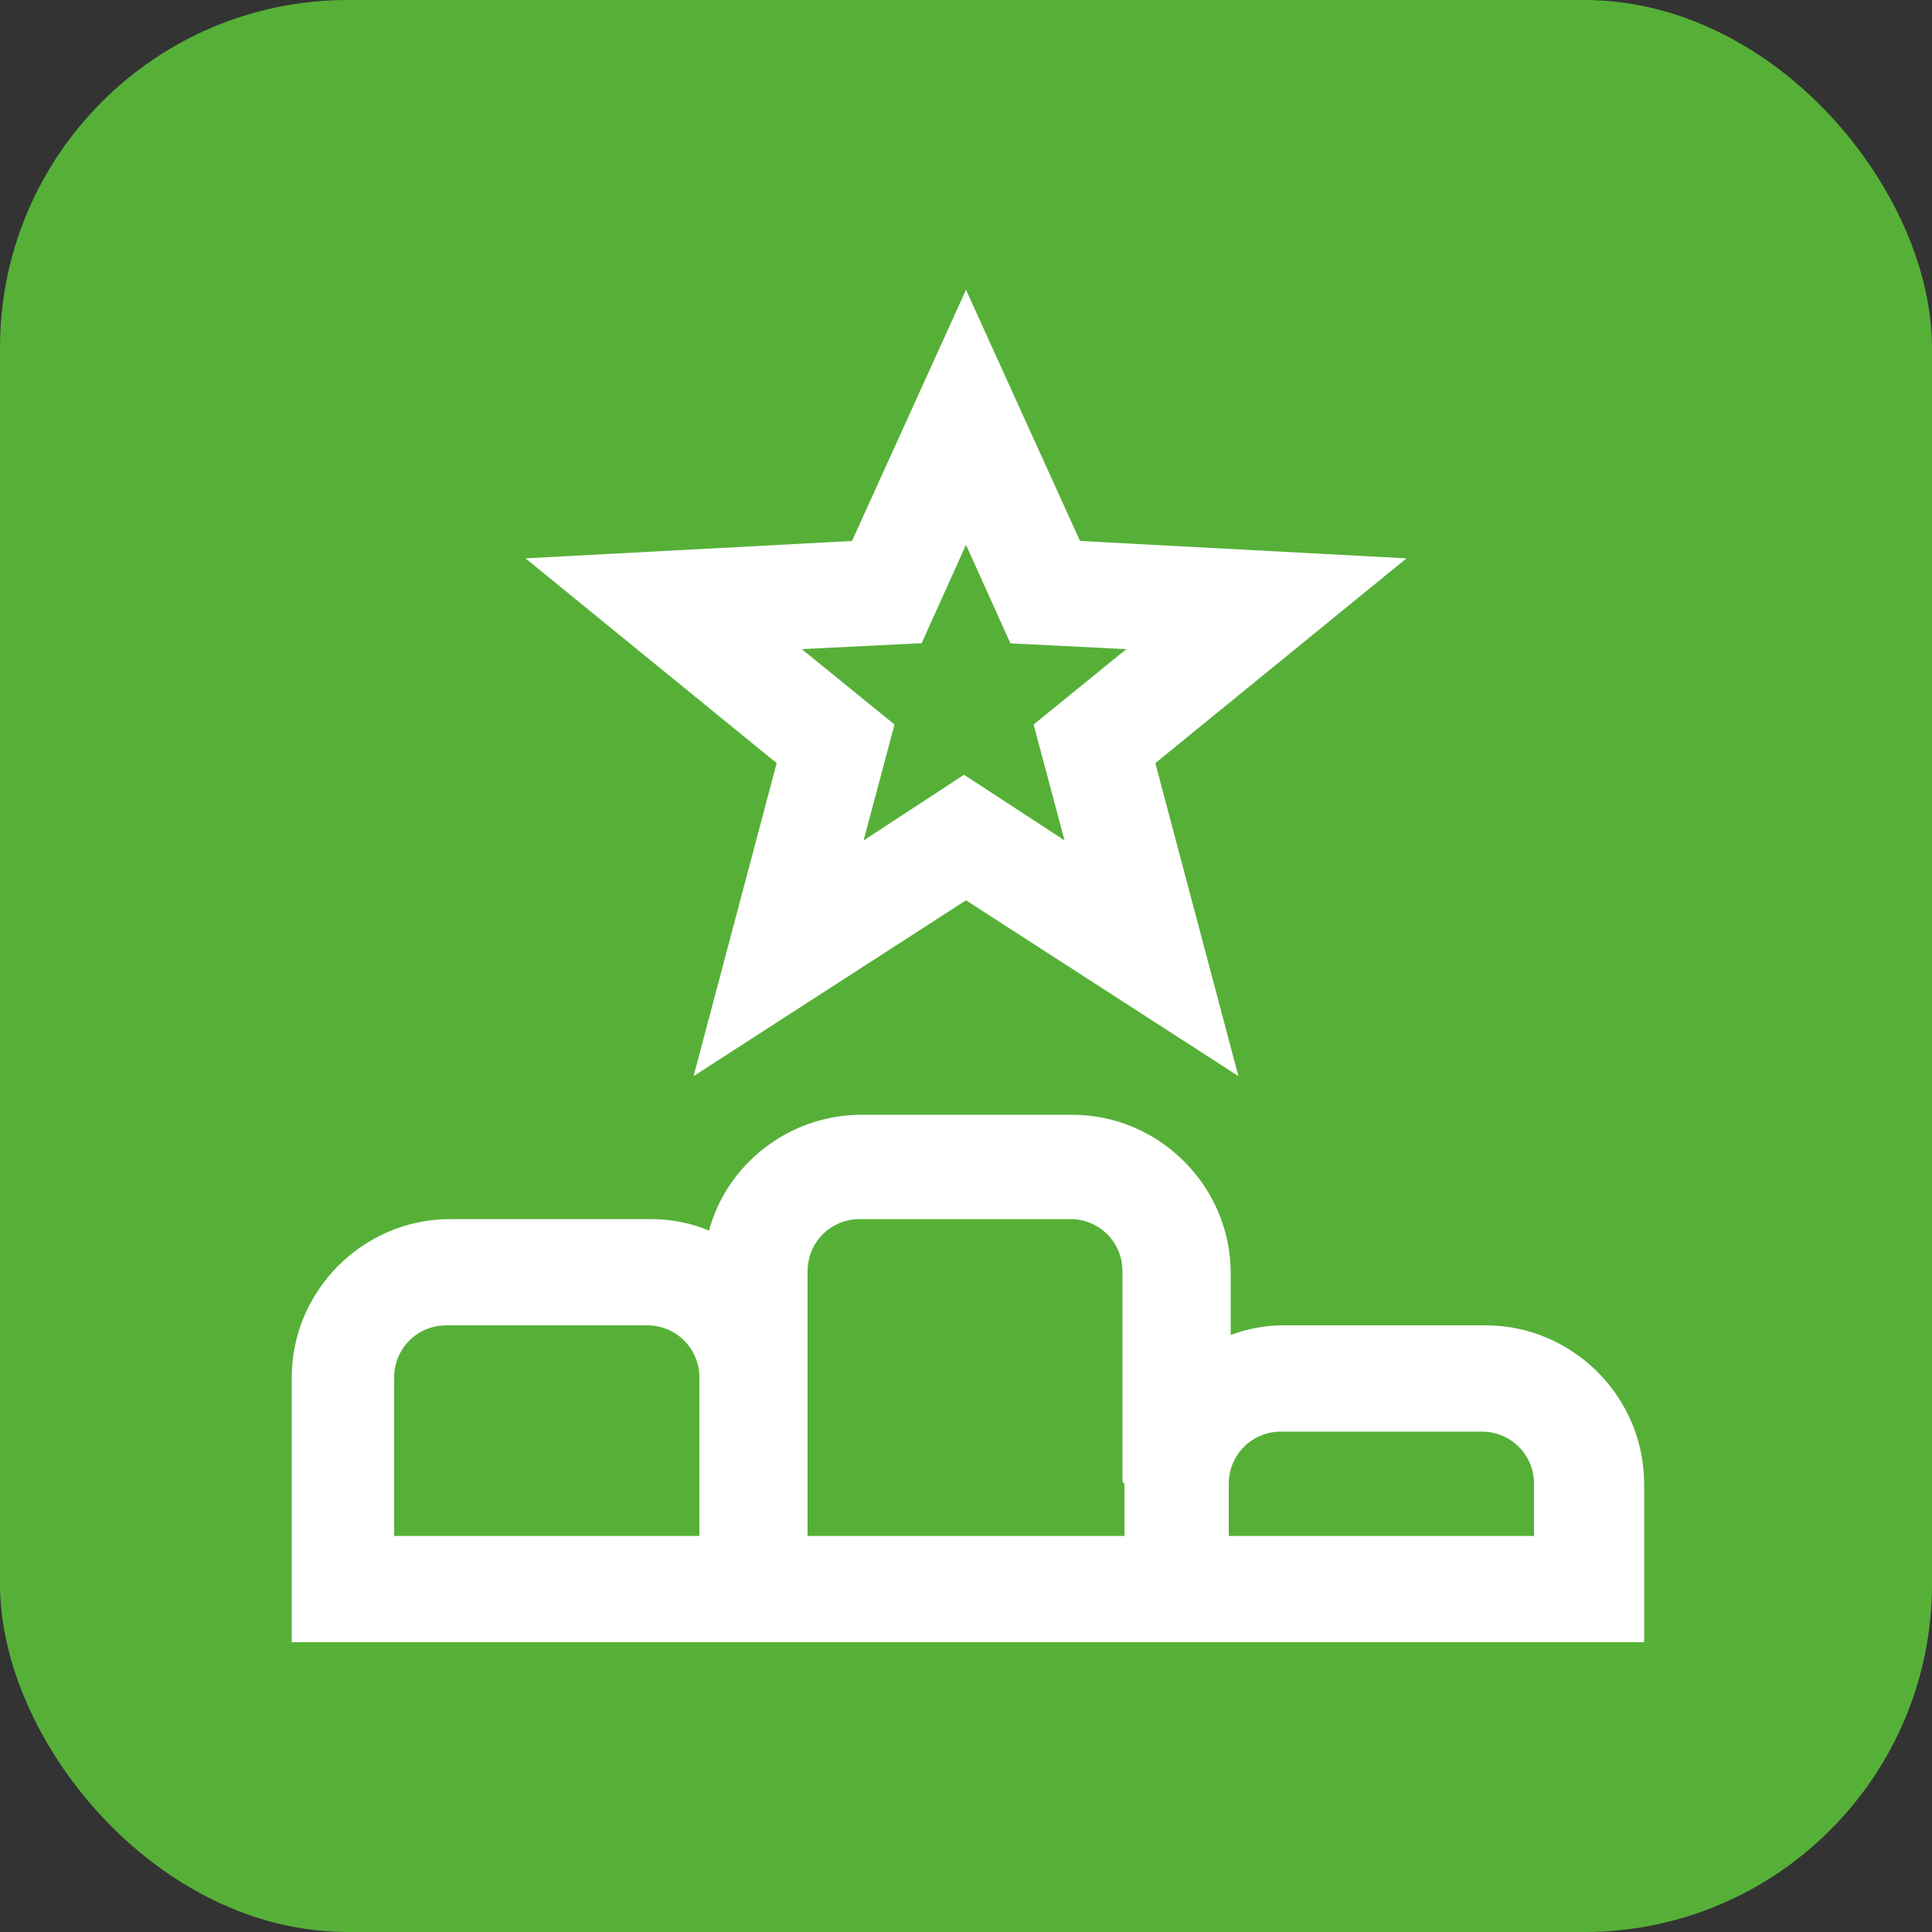 <?xml version="1.0" encoding="UTF-8"?><svg xmlns="http://www.w3.org/2000/svg" id="Capa_1" version="1.1" viewBox="0 0 100 100"><rect x="0" y="0" width="100" height="100" fill="#333333" stroke="none"/><defs><style> .st0 { fill: #fff; } .st1 { fill: #56b038; } </style></defs><rect class="st1" width="100" height="100" rx="18" ry="18"/><g><path class="st0" d="M35.9,55.7l14.1-9.1,14.1,9.1-4.3-16.2,13-10.6-16.9-.9-5.9-13-5.9,13-16.9.9,13,10.6-4.3,16.2ZM47.7,33.3l2.3-5.1,2.3,5.1,6,.3-4.8,3.9,1.6,6-5.2-3.4-5.2,3.4,1.6-6-4.8-3.9,6-.3Z"/><path class="st0" d="M76.8,68.6h-10.4c-1,0-1.9.2-2.7.5v-3.2c0-4.5-3.7-8.2-8.2-8.2h-10.9c-3.8,0-7,2.6-7.9,6-.9-.4-2-.6-3-.6h-10.4c-4.5,0-8.2,3.7-8.2,8.2v13.7h70v-8.2c0-4.5-3.7-8.2-8.2-8.2ZM36.3,79.5h-15.9v-8.2c0-1.5,1.2-2.7,2.7-2.7h10.4c1.5,0,2.7,1.2,2.7,2.7v8.2ZM58.2,76.8v2.7h-16.4v-13.7c0-1.5,1.2-2.7,2.7-2.7h10.9c1.5,0,2.7,1.2,2.7,2.7v10.9ZM79.5,79.5h-15.9v-2.7c0-1.5,1.2-2.7,2.7-2.7h10.4c1.5,0,2.7,1.2,2.7,2.7v2.7Z"/></g></svg>